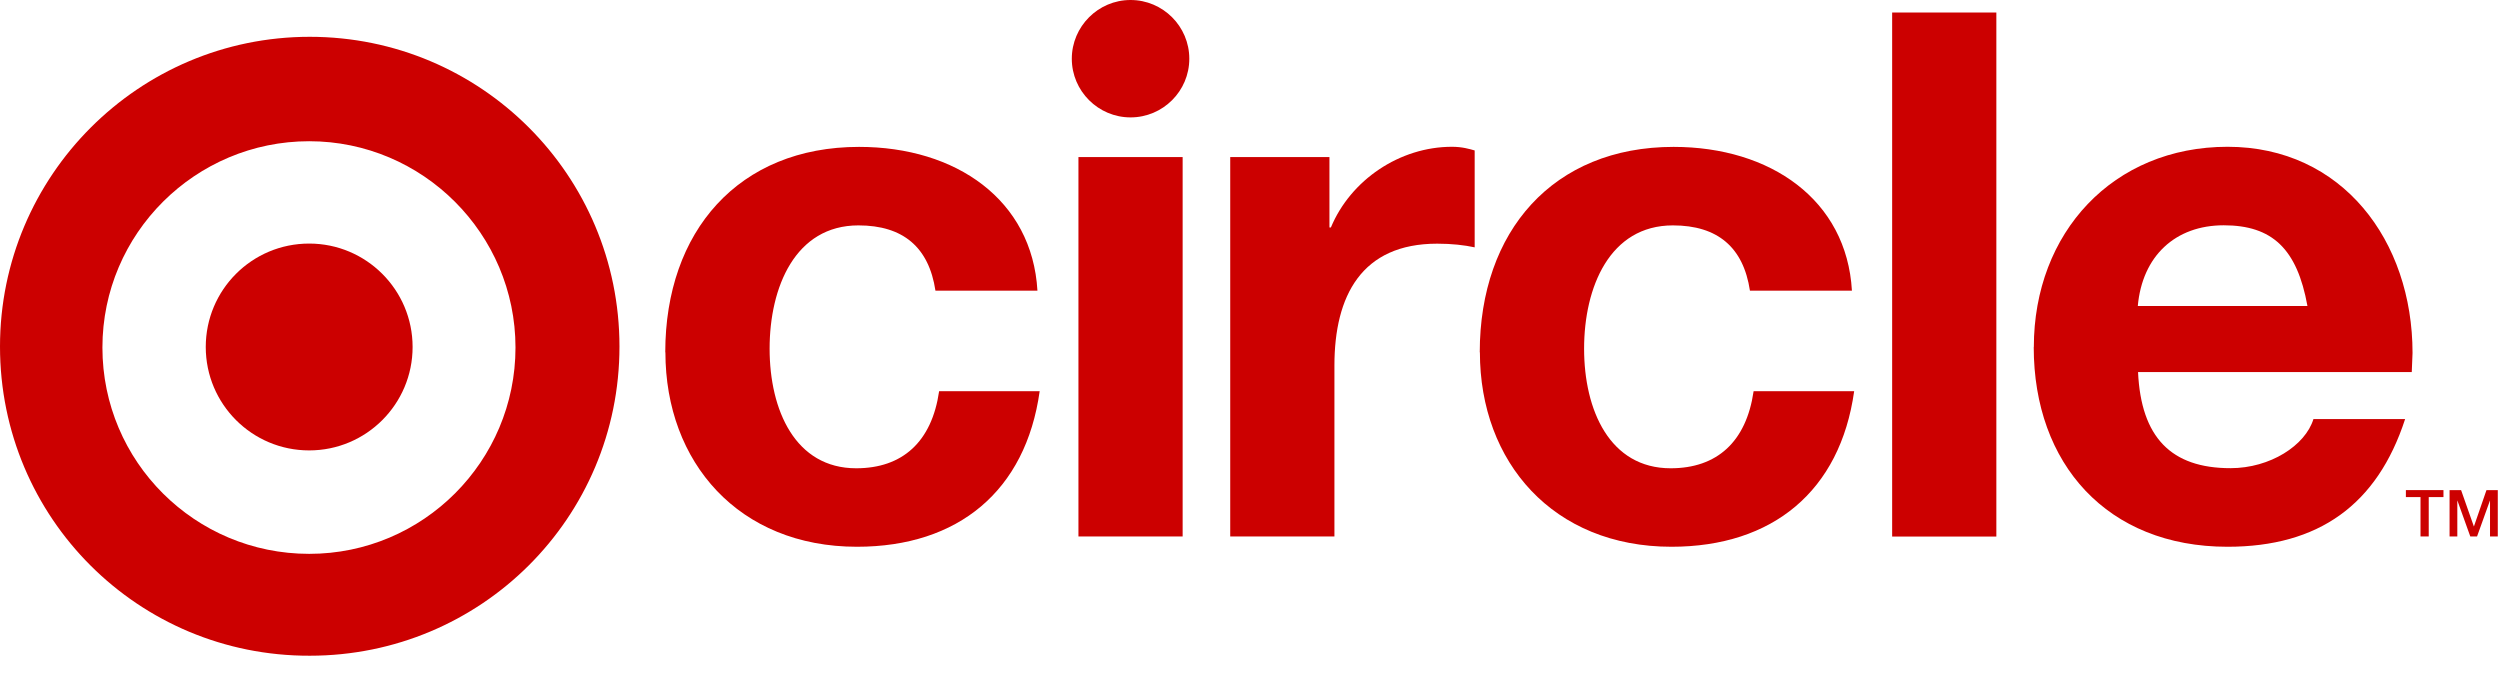 <svg xmlns="http://www.w3.org/2000/svg" role="img" aria-label="Target circle™" viewBox="0 0 122 33"><g fill="#c00"><path d="M0,16.912C0,8.58,6.762,1.796,15.115,1.796s15.115,6.757,15.115,15.115-6.757,15.088-15.115,15.088c-8.353.022-15.115-6.714-15.115-15.088M15.088,27.028c5.567,0,10.068-4.523,10.068-10.068s-4.523-10.068-10.068-10.068-10.09,4.496-10.09,10.068,4.523,10.068,10.09,10.068"></path><path d="M15.088,11.886c2.786,0,5.047,2.261,5.047,5.047s-2.261,5.047-5.047,5.047-5.047-2.256-5.047-5.047,2.256-5.047,5.047-5.047"></path><path d="M32.465,17.193c0-5.908,3.581-10.025,9.457-10.025,4.728,0,8.45,2.581,8.705,7.017h-4.977c-.319-2.115-1.574-3.186-3.76-3.186-3.078,0-4.333,3.008-4.333,6.016s1.255,5.837,4.225,5.837c2.256,0,3.69-1.288,4.047-3.76h4.907c-.682,4.869-3.976,7.59-8.916,7.59-5.767,0-9.348-4.117-9.348-9.489"></path><path d="M52.304,2.867C52.304,1.293,53.591,0,55.171,0s2.867,1.288,2.867,2.867-1.288,2.862-2.867,2.862-2.867-1.288-2.867-2.862M52.628,7.666h5.085v18.513h-5.085V7.666Z"></path><path d="M60.04,7.666h4.837v3.435h.07c.968-2.326,3.365-3.938,5.908-3.938.503,0,.86.108,1.109.179v4.728c-.503-.108-1.109-.179-1.829-.179-3.69,0-5.015,2.543-5.015,5.946v8.342h-5.085V7.666h.005Z"></path><path d="M72.212,17.193c0-5.908,3.581-10.025,9.457-10.025,4.728,0,8.45,2.581,8.705,7.017h-4.977c-.319-2.115-1.574-3.186-3.76-3.186-3.078,0-4.333,3.008-4.333,6.016s1.255,5.837,4.225,5.837c2.256,0,3.69-1.288,4.047-3.76h4.907c-.682,4.869-3.976,7.59-8.916,7.59-5.767,0-9.348-4.117-9.348-9.489"></path><rect x="92.337" y=".611" width="5.085" height="25.573"></rect><path d="M99.251,16.939c0-5.588,3.868-9.776,9.457-9.776s9.024,4.582,9.024,10.063l-.038.931h-13.357c.146,3.186,1.612,4.69,4.512,4.69,1.937,0,3.652-1.109,4.047-2.397h4.474c-1.363,4.187-4.225,6.232-8.667,6.232-5.875,0-9.457-4.047-9.457-9.743M112.603,14.932c-.503-2.792-1.72-3.938-4.085-3.938s-3.976,1.504-4.193,3.938h8.277Z"></path><polygon points="119.241 23.917 119.241 24.258 118.522 24.258 118.522 26.179 118.121 26.179 118.121 24.258 117.407 24.258 117.407 23.917 119.241 23.917"></polygon><polygon points="120.101 23.917 120.723 25.687 120.729 25.687 121.34 23.917 121.892 23.917 121.892 26.179 121.513 26.179 121.513 24.431 121.508 24.431 120.88 26.179 120.55 26.179 119.923 24.431 119.917 24.431 119.917 26.179 119.539 26.179 119.539 23.917 120.101 23.917"></polygon></g></svg>